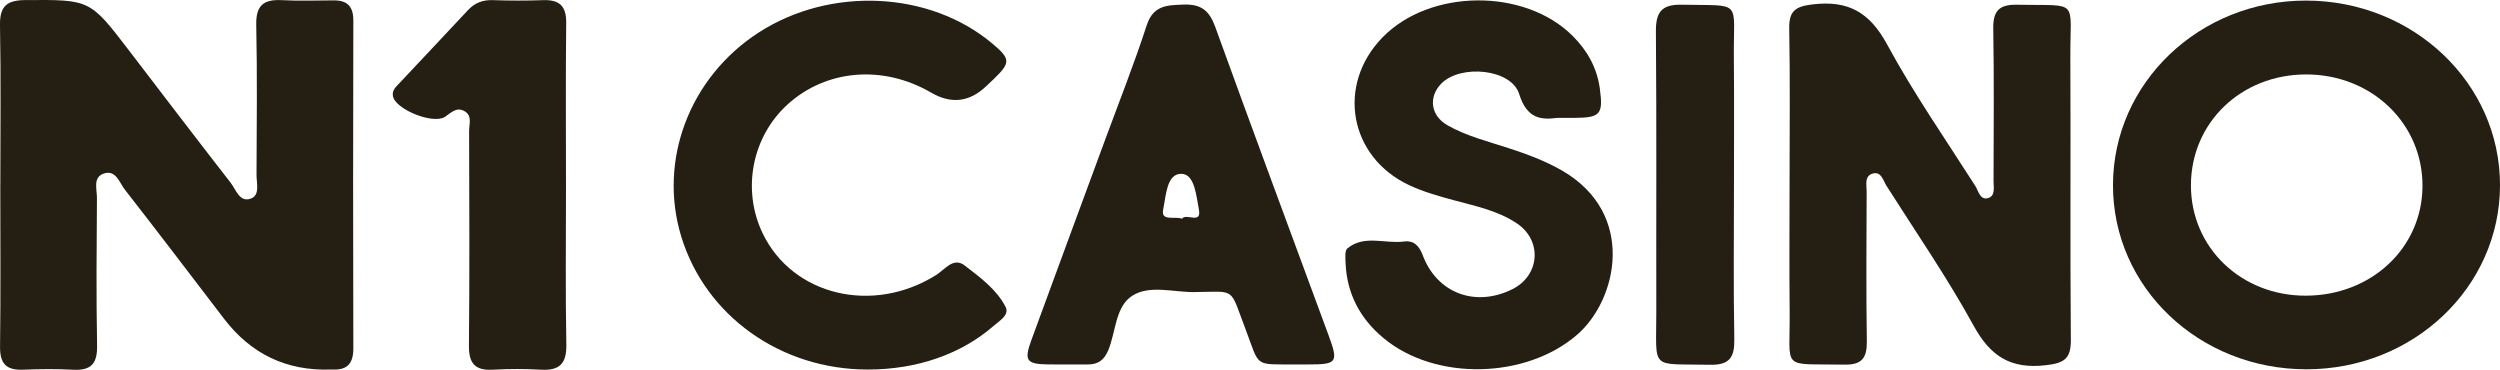 <?xml version="1.0" encoding="UTF-8"?>
<svg id="Layer_2" data-name="Layer 2" xmlns="http://www.w3.org/2000/svg" viewBox="0 0 812.11 120.27">
  <defs>
    <style>
      .cls-1 {
        fill: #241e13;
        stroke-width: 0px;
      }
    </style>
  </defs>
  <g id="_Слой_1" data-name="Слой 1">
    <g>
      <path class="cls-1" d="M.11,59.7C.11,42.53.33,25.37,0,8.21-.12,1.92,2.31.06,8.29.02,29.19-.1,29.18-.24,41.82,16.29c11,14.38,21.98,28.78,33.1,43.07,1.73,2.22,2.91,6.52,6.59,5.14,3.02-1.13,1.81-4.97,1.82-7.69.06-16.22.26-32.45-.09-48.67-.14-6.33,2.32-8.41,8.3-8.09,5.64.31,11.31.07,16.97.07,4.37,0,6.28,2.04,6.27,6.53-.09,35.51-.1,71.01,0,106.52,0,4.78-1.84,7.05-6.63,6.87-.24-.01-.47-.01-.71,0q-21.5.73-34.68-16.52c-10.71-14.01-21.39-28.05-32.23-41.96-1.73-2.22-2.85-6.37-6.61-5.25-3.88,1.15-2.41,5.15-2.43,7.99-.11,15.99-.25,31.98.05,47.97.11,5.87-1.98,8.14-7.78,7.83-5.4-.29-10.85-.23-16.26-.01-5.42.22-7.55-1.94-7.48-7.48.23-17.64.08-35.28.08-52.91Z"/>
      <path class="cls-1" d="M581.33,59.42c0-16.7.2-33.4-.11-50.09-.11-5.87,2.06-7.26,7.73-7.92,11.55-1.35,18.45,2.67,24.07,13.04,8.59,15.85,18.94,30.75,28.66,45.98,1.02,1.59,1.52,4.7,4.16,3.91,2.41-.72,1.75-3.53,1.75-5.56.03-16.46.19-32.93-.09-49.39-.1-5.77,1.81-7.97,7.73-7.85,20.48.43,17.21-2.22,17.31,17.12.15,30.57-.1,61.15.16,91.72.05,6.21-2.17,7.57-8.13,8.26-11.39,1.32-17.98-2.86-23.46-12.86-8.56-15.61-18.73-30.33-28.28-45.39-1.06-1.68-1.67-4.61-4.23-4.07-3.07.65-2.23,3.71-2.23,5.91-.06,16.23-.18,32.46.06,48.68.08,5.4-1.65,7.65-7.3,7.54-20.99-.4-17.56,2.29-17.77-17.42-.15-13.86-.03-27.73-.03-41.61Z"/>
      <path class="cls-1" d="M749.19,119.96c-34.91-.02-62.84-26.63-62.8-59.84.05-33.23,28.11-60,62.81-59.93,34.81.08,62.92,26.86,62.91,59.93-.01,33.15-28.1,59.86-62.92,59.84ZM749.11,24.18c-21.09.02-37.34,15.65-37.4,35.95-.06,20.25,16.29,35.97,37.34,35.92,21.28-.06,37.76-15.51,37.88-35.51.13-20.4-16.5-36.38-37.82-36.36Z"/>
      <path class="cls-1" d="M505.79,38.3c-5.04.65-9.76.41-12.3-7.77-2.56-8.22-19.12-9.71-25.3-3.37-4.26,4.37-3.46,10.43,2.02,13.54,6.18,3.51,13.08,5.22,19.78,7.4,6.05,1.97,11.98,4.15,17.52,7.36,24.1,13.98,17.95,41.94,4.76,53.32-16.63,14.35-46.05,15.05-62.88,1.02-7.6-6.33-11.89-14.44-12.29-24.4-.06-1.61-.3-3.99.6-4.72,5.52-4.51,12.18-1.42,18.31-2.22,3.32-.43,5.01,1.41,6.17,4.49,4.66,12.36,17.17,16.98,29.17,10.96,8.85-4.45,9.7-15.7,1.5-21.27-6.15-4.18-13.39-5.65-20.41-7.55-5-1.35-9.97-2.73-14.68-4.94-19.49-9.13-23.71-32.54-8.66-48,15.4-15.81,46.13-16.07,61.75-.5,4.79,4.78,7.95,10.4,8.86,17.2,1.11,8.3.17,9.41-8.33,9.44-1.42,0-2.84,0-5.59,0Z"/>
      <path class="cls-1" d="M281.83,120.04c-28.25-.03-52.62-17.41-60.51-43.14-7.59-24.76,2.63-51.76,25.08-66.3,23.28-15.07,55.53-13.57,75.92,3.52,5.97,5.01,6.03,6.19.55,11.51-.84.82-1.72,1.61-2.57,2.42q-8.1,7.7-17.83,2.03c-15.58-9.08-34.04-7.57-46.6,3.82-11.61,10.53-14.94,27.74-8.12,41.91,9.75,20.25,35.87,26.44,56.41,13.49,2.78-1.75,5.55-5.9,9.24-3.04,4.96,3.84,10.3,7.7,13.24,13.4,1.37,2.65-1.88,4.47-3.77,6.12-10.64,9.3-25.07,14.28-41.04,14.26Z"/>
      <path class="cls-1" d="M421.34,118.39c-14.33-.1-11.91,1.2-16.8-11.63-5.21-13.67-2.85-12.02-16.62-11.88-6.76.07-14.4-2.4-20.06,1.16-5.53,3.48-5.35,11.56-7.78,17.57-1.38,3.41-3.39,4.81-6.84,4.78-4.24-.03-8.48.04-12.72-.01-7.08-.08-7.93-1.23-5.49-7.89,7.89-21.54,15.85-43.06,23.78-64.58,4.61-12.52,9.54-24.94,13.67-37.62,2.14-6.59,6.56-6.6,12.02-6.8,5.68-.21,8.35,1.96,10.25,7.22,12.1,33.46,24.52,66.8,36.82,100.18,3.27,8.89,2.82,9.5-6.7,9.5-1.17.01-2.35,0-3.53,0ZM383.99,71.05c1.23-1.95,6.48,2.03,5.45-3.07-.85-4.2-1.27-11.5-5.73-11.52-4.77-.02-4.94,7.23-5.84,11.48-.87,4.13,3.49,2.17,6.12,3.11Z"/>
      <path class="cls-1" d="M183.86,60.45c0,17.16-.21,34.32.11,51.47.12,6.24-2.24,8.52-8.28,8.17-5.17-.29-10.38-.29-15.54,0-5.82.33-7.88-2.01-7.82-7.83.23-23.27.12-46.54.06-69.81,0-2.2,1.11-4.92-1.59-6.39-2.6-1.42-4.33.65-6.28,1.91-3.9,2.51-16.16-2.47-16.89-6.79-.33-1.93,1.07-3.04,2.16-4.21,7.39-7.91,14.86-15.74,22.22-23.67,2.26-2.43,4.86-3.37,8.16-3.25,5.41.18,10.84.2,16.25,0,5.37-.19,7.59,1.95,7.51,7.5-.21,17.63-.07,35.26-.07,52.89Z"/>
      <path class="cls-1" d="M563.27,60.05c0,16.69-.21,33.39.11,50.07.11,5.97-1.53,8.51-7.92,8.37-19.76-.42-17.38,2.1-17.42-17.26-.06-30.33.12-60.65-.13-90.97-.05-6.32,1.82-8.87,8.44-8.73,19.91.42,16.72-1.83,16.88,16.92.13,13.86.04,27.73.04,41.6Z"/>
    </g>
  </g>
</svg>